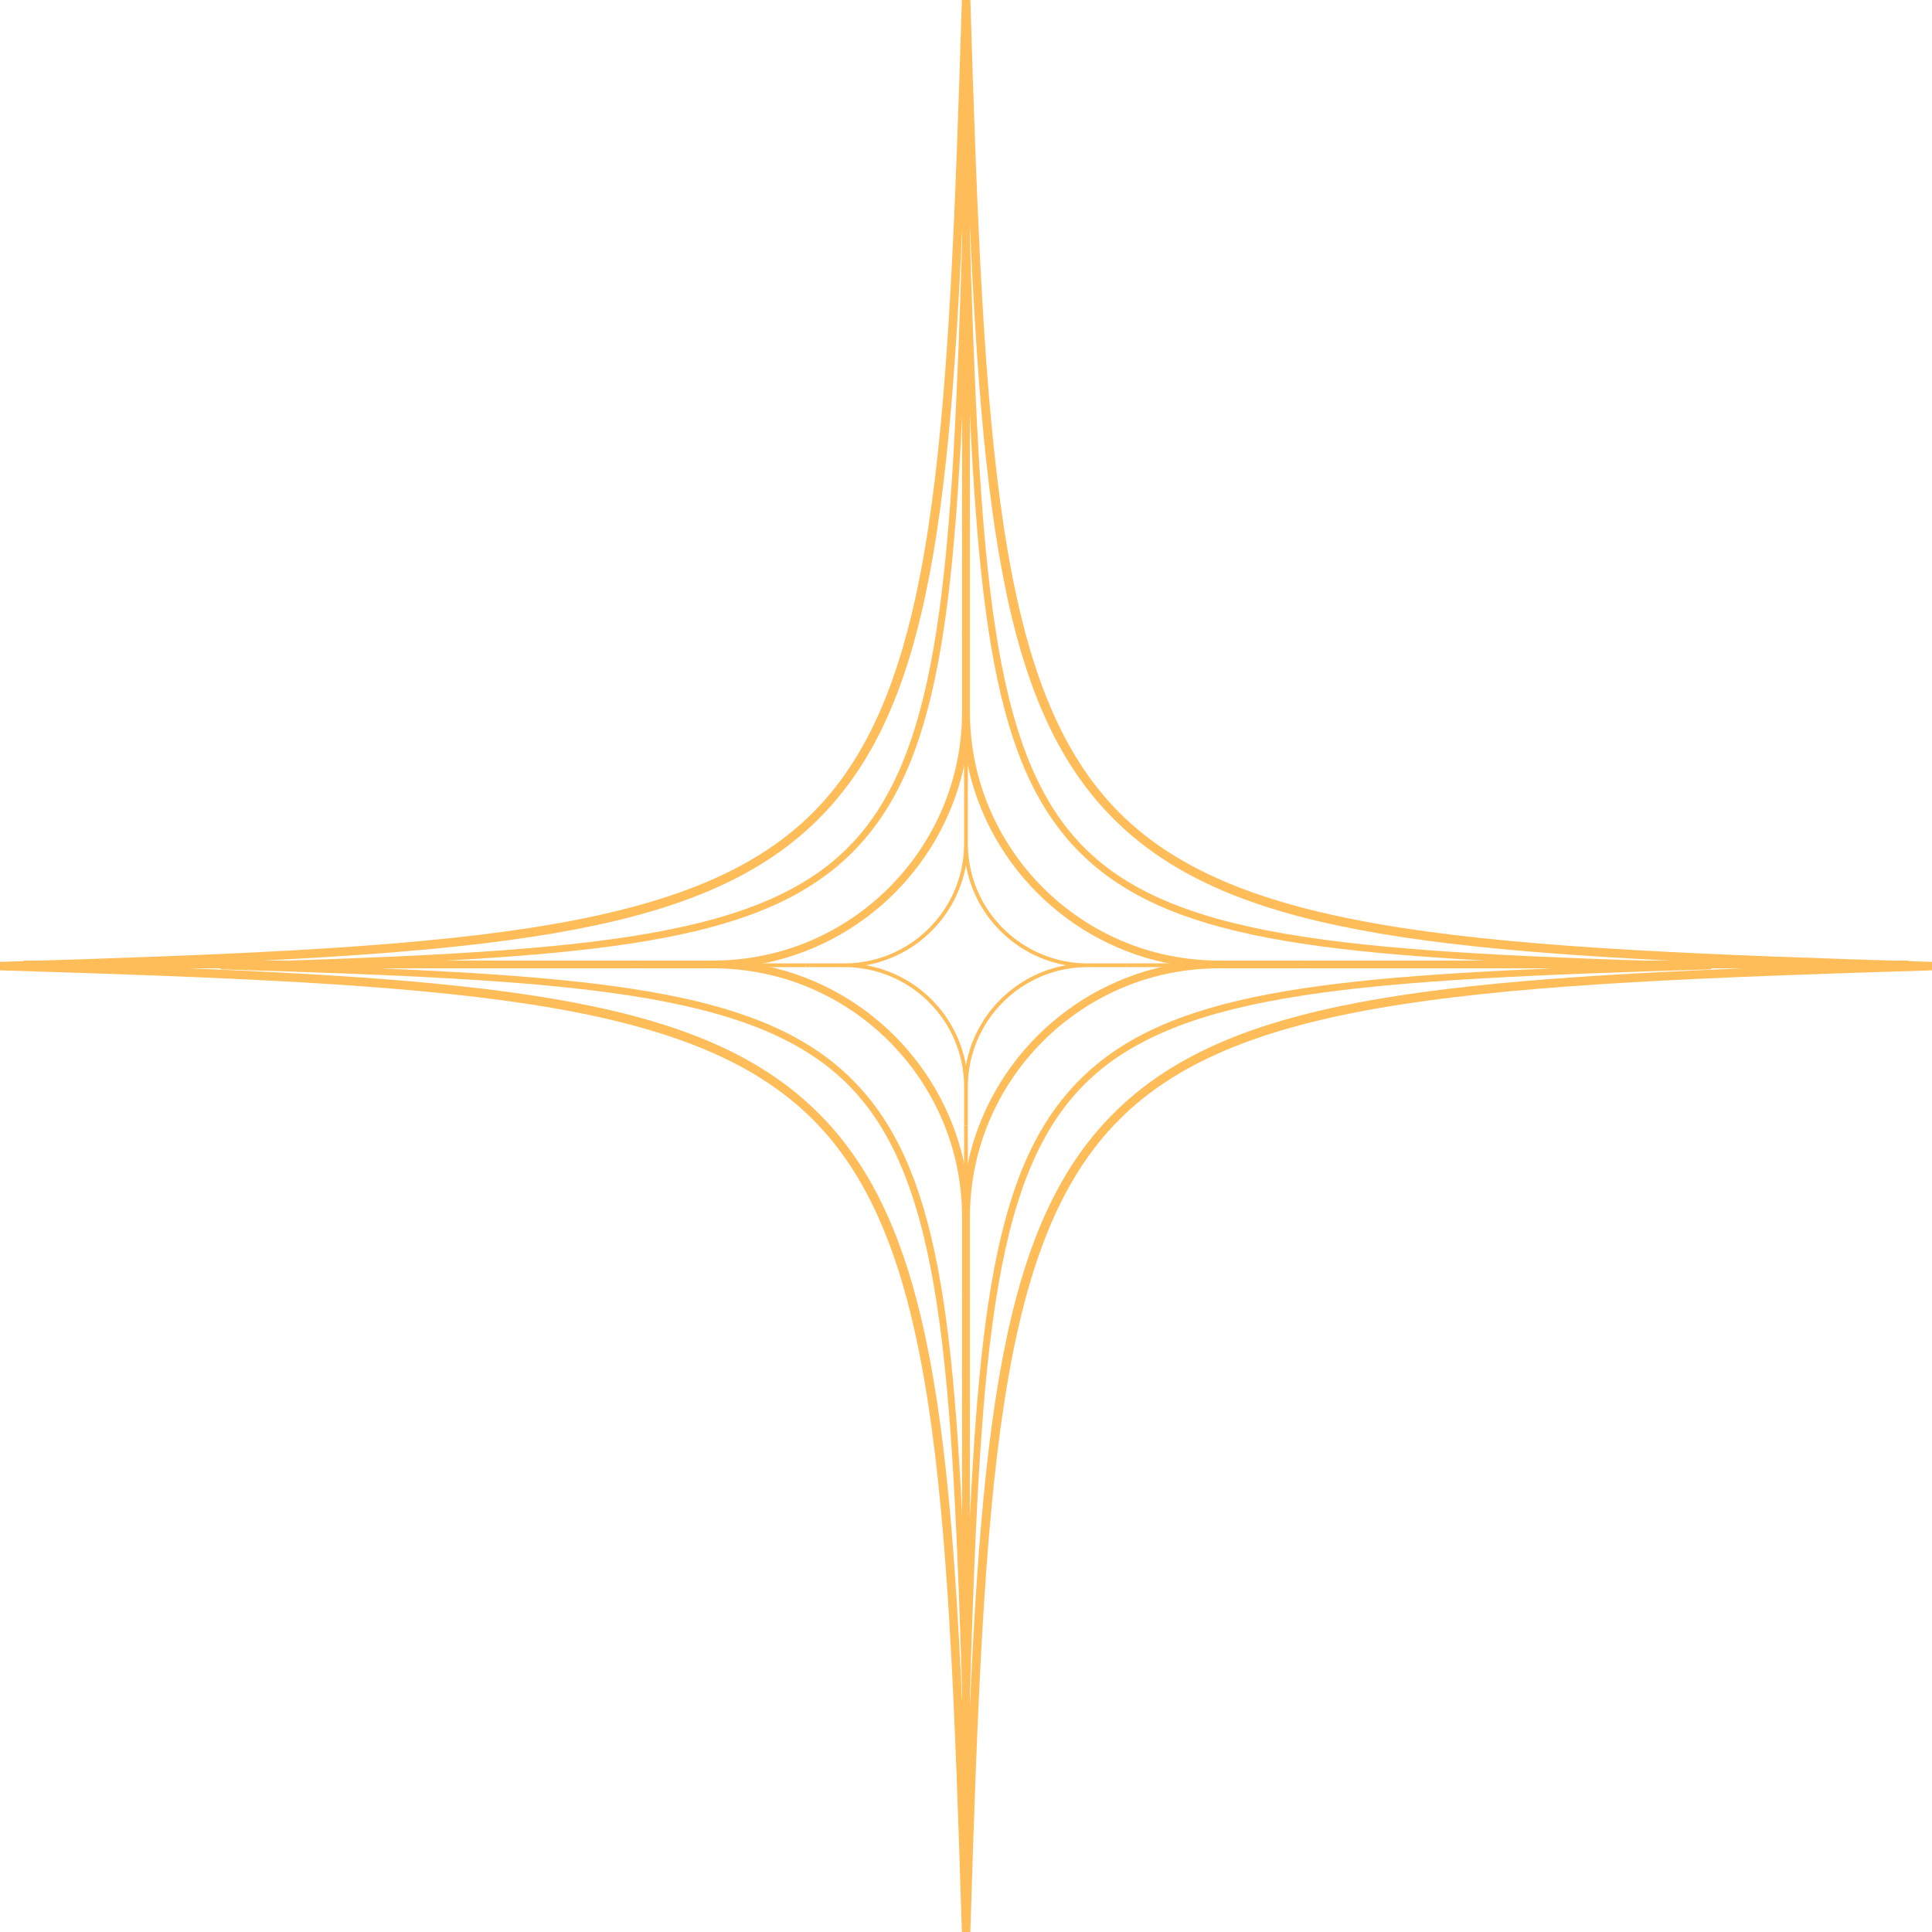 <svg xmlns="http://www.w3.org/2000/svg" xmlns:xlink="http://www.w3.org/1999/xlink" width="500" viewBox="0 0 375 375" height="500" preserveAspectRatio="xMidYMid meet"><defs><clipPath id="d3ee51ec9c"><path d="M 186 251 L 189 251 L 189 370.16 L 186 370.16 Z M 186 251 " clip-rule="nonzero"></path></clipPath><clipPath id="b63d2cbd67"><path d="M 252 186 L 370.527 186 L 370.527 188 L 252 188 Z M 252 186 " clip-rule="nonzero"></path></clipPath><clipPath id="2a61b1c82f"><path d="M 4.527 186 L 123 186 L 123 188 L 4.527 188 Z M 4.527 186 " clip-rule="nonzero"></path></clipPath><clipPath id="4c5bee2011"><path d="M 186 4.91 L 189 4.91 L 189 124 L 186 124 Z M 186 4.91 " clip-rule="nonzero"></path></clipPath><clipPath id="273c254445"><path d="M 42.828 42.828 L 332.195 42.828 L 332.195 332.195 L 42.828 332.195 Z M 42.828 42.828 " clip-rule="nonzero"></path></clipPath><clipPath id="a5e94ed5b7"><path d="M 187 218 L 188 218 L 188 275.195 L 187 275.195 Z M 187 218 " clip-rule="nonzero"></path></clipPath><clipPath id="c52471f6e4"><path d="M 218 186 L 275.762 186 L 275.762 188 L 218 188 Z M 218 186 " clip-rule="nonzero"></path></clipPath><clipPath id="2057f20ae4"><path d="M 99.512 186 L 157 186 L 157 188 L 99.512 188 Z M 99.512 186 " clip-rule="nonzero"></path></clipPath><clipPath id="296d8043bf"><path d="M 187 99.695 L 188 99.695 L 188 157 L 187 157 Z M 187 99.695 " clip-rule="nonzero"></path></clipPath></defs><path fill="#ffbd59" d="M 25.258 187.52 C 98.762 190.148 137.051 194.242 158.922 216.121 C 180.801 237.992 184.898 276.281 187.52 349.785 C 190.148 276.285 194.242 237.992 216.121 216.121 C 237.992 194.242 276.289 190.148 349.793 187.52 C 276.289 184.898 238 180.801 216.121 158.918 C 194.242 137.043 190.148 98.75 187.52 25.25 C 184.898 98.75 180.801 137.047 158.922 158.918 C 137.051 180.801 98.754 184.898 25.258 187.52 Z M 188.344 375.039 L 186.699 375.039 C 184.023 287.715 181.52 241.039 157.758 217.285 C 134.004 193.523 87.324 191.02 0 188.34 L 0 186.699 C 87.324 184.023 134.004 181.516 157.758 157.754 C 181.52 134 184.023 87.324 186.699 -0.004 L 188.344 -0.004 C 191.023 87.324 193.523 133.992 217.285 157.754 C 241.047 181.516 287.719 184.023 375.043 186.699 L 375.043 188.34 C 287.719 191.02 241.039 193.523 217.285 217.285 C 193.523 241.039 191.023 287.715 188.344 375.039 " fill-opacity="1" fill-rule="nonzero"></path><path fill="#ffbd59" d="M 188.254 251.844 L 186.742 251.844 L 186.742 236.281 C 186.742 209.633 165.066 187.953 138.418 187.953 L 122.855 187.953 L 122.855 186.445 L 138.418 186.445 C 165.066 186.445 186.742 164.766 186.742 138.117 L 186.742 122.555 L 188.254 122.555 L 188.254 138.117 C 188.254 164.766 209.93 186.445 236.578 186.445 L 252.141 186.445 L 252.141 187.953 L 236.578 187.953 C 209.93 187.953 188.254 209.633 188.254 236.281 Z M 147.082 187.199 C 167.629 190.816 183.879 207.066 187.5 227.613 C 191.117 207.066 207.367 190.816 227.914 187.199 C 207.367 183.582 191.117 167.332 187.5 146.785 C 183.879 167.332 167.629 183.582 147.082 187.199 Z M 147.082 187.199 " fill-opacity="1" fill-rule="nonzero"></path><g clip-path="url(#d3ee51ec9c)"><path fill="#ffbd59" d="M 186.742 251.844 L 188.254 251.844 L 188.254 370.078 L 186.742 370.078 Z M 186.742 251.844 " fill-opacity="1" fill-rule="nonzero"></path></g><g clip-path="url(#b63d2cbd67)"><path fill="#ffbd59" d="M 252.141 186.445 L 370.379 186.445 L 370.379 187.953 L 252.141 187.953 Z M 252.141 186.445 " fill-opacity="1" fill-rule="nonzero"></path></g><g clip-path="url(#2a61b1c82f)"><path fill="#ffbd59" d="M 4.617 186.445 L 122.855 186.445 L 122.855 187.953 L 4.617 187.953 Z M 4.617 186.445 " fill-opacity="1" fill-rule="nonzero"></path></g><g clip-path="url(#4c5bee2011)"><path fill="#ffbd59" d="M 186.742 4.918 L 188.254 4.918 L 188.254 123.152 L 186.742 123.152 Z M 186.742 4.918 " fill-opacity="1" fill-rule="nonzero"></path></g><g clip-path="url(#273c254445)"><path fill="#ffbd59" d="M 62.316 187.512 C 119.027 189.539 148.57 192.699 165.449 209.578 C 182.328 226.453 185.488 256 187.512 312.711 C 189.539 256 192.699 226.453 209.578 209.578 C 226.457 192.699 256.004 189.539 312.715 187.512 C 256.004 185.488 226.461 182.328 209.578 165.445 C 192.699 148.566 189.539 119.023 187.512 62.309 C 185.488 119.023 182.328 148.57 165.449 165.445 C 148.57 182.328 119.023 185.488 62.316 187.512 Z M 188.148 332.195 L 186.879 332.195 C 184.812 264.82 182.883 228.809 164.551 210.48 C 146.223 192.145 110.207 190.211 42.828 188.145 L 42.828 186.879 C 110.207 184.812 146.223 182.879 164.551 164.547 C 182.883 146.219 184.812 110.207 186.879 42.828 L 188.148 42.828 C 190.215 110.207 192.145 146.215 210.48 164.547 C 228.812 182.879 264.824 184.812 332.199 186.879 L 332.199 188.145 C 264.824 190.211 228.809 192.145 210.48 210.48 C 192.145 228.809 190.215 264.82 188.148 332.195 " fill-opacity="1" fill-rule="nonzero"></path></g><path fill="#ffbd59" d="M 187.859 218.438 L 187.133 218.438 L 187.133 210.957 C 187.133 198.141 176.707 187.715 163.895 187.715 L 156.41 187.715 L 156.41 186.992 L 163.895 186.992 C 176.707 186.992 187.133 176.566 187.133 163.75 L 187.133 156.266 L 187.859 156.266 L 187.859 163.75 C 187.859 176.566 198.281 186.992 211.098 186.992 L 218.582 186.992 L 218.582 187.715 L 211.098 187.715 C 198.281 187.715 187.859 198.141 187.859 210.957 Z M 168.059 187.352 C 177.941 189.094 185.754 196.906 187.496 206.789 C 189.234 196.906 197.047 189.094 206.93 187.352 C 197.047 185.613 189.234 177.801 187.496 167.918 C 185.754 177.801 177.941 185.613 168.059 187.352 Z M 168.059 187.352 " fill-opacity="1" fill-rule="nonzero"></path><g clip-path="url(#a5e94ed5b7)"><path fill="#ffbd59" d="M 187.133 218.438 L 187.859 218.438 L 187.859 275.297 L 187.133 275.297 Z M 187.133 218.438 " fill-opacity="1" fill-rule="nonzero"></path></g><g clip-path="url(#c52471f6e4)"><path fill="#ffbd59" d="M 218.582 186.988 L 275.438 186.988 L 275.438 187.715 L 218.582 187.715 Z M 218.582 186.988 " fill-opacity="1" fill-rule="nonzero"></path></g><g clip-path="url(#2057f20ae4)"><path fill="#ffbd59" d="M 99.555 186.988 L 156.41 186.988 L 156.41 187.715 L 99.555 187.715 Z M 99.555 186.988 " fill-opacity="1" fill-rule="nonzero"></path></g><g clip-path="url(#296d8043bf)"><path fill="#ffbd59" d="M 187.133 99.699 L 187.859 99.699 L 187.859 156.555 L 187.133 156.555 Z M 187.133 99.699 " fill-opacity="1" fill-rule="nonzero"></path></g></svg>